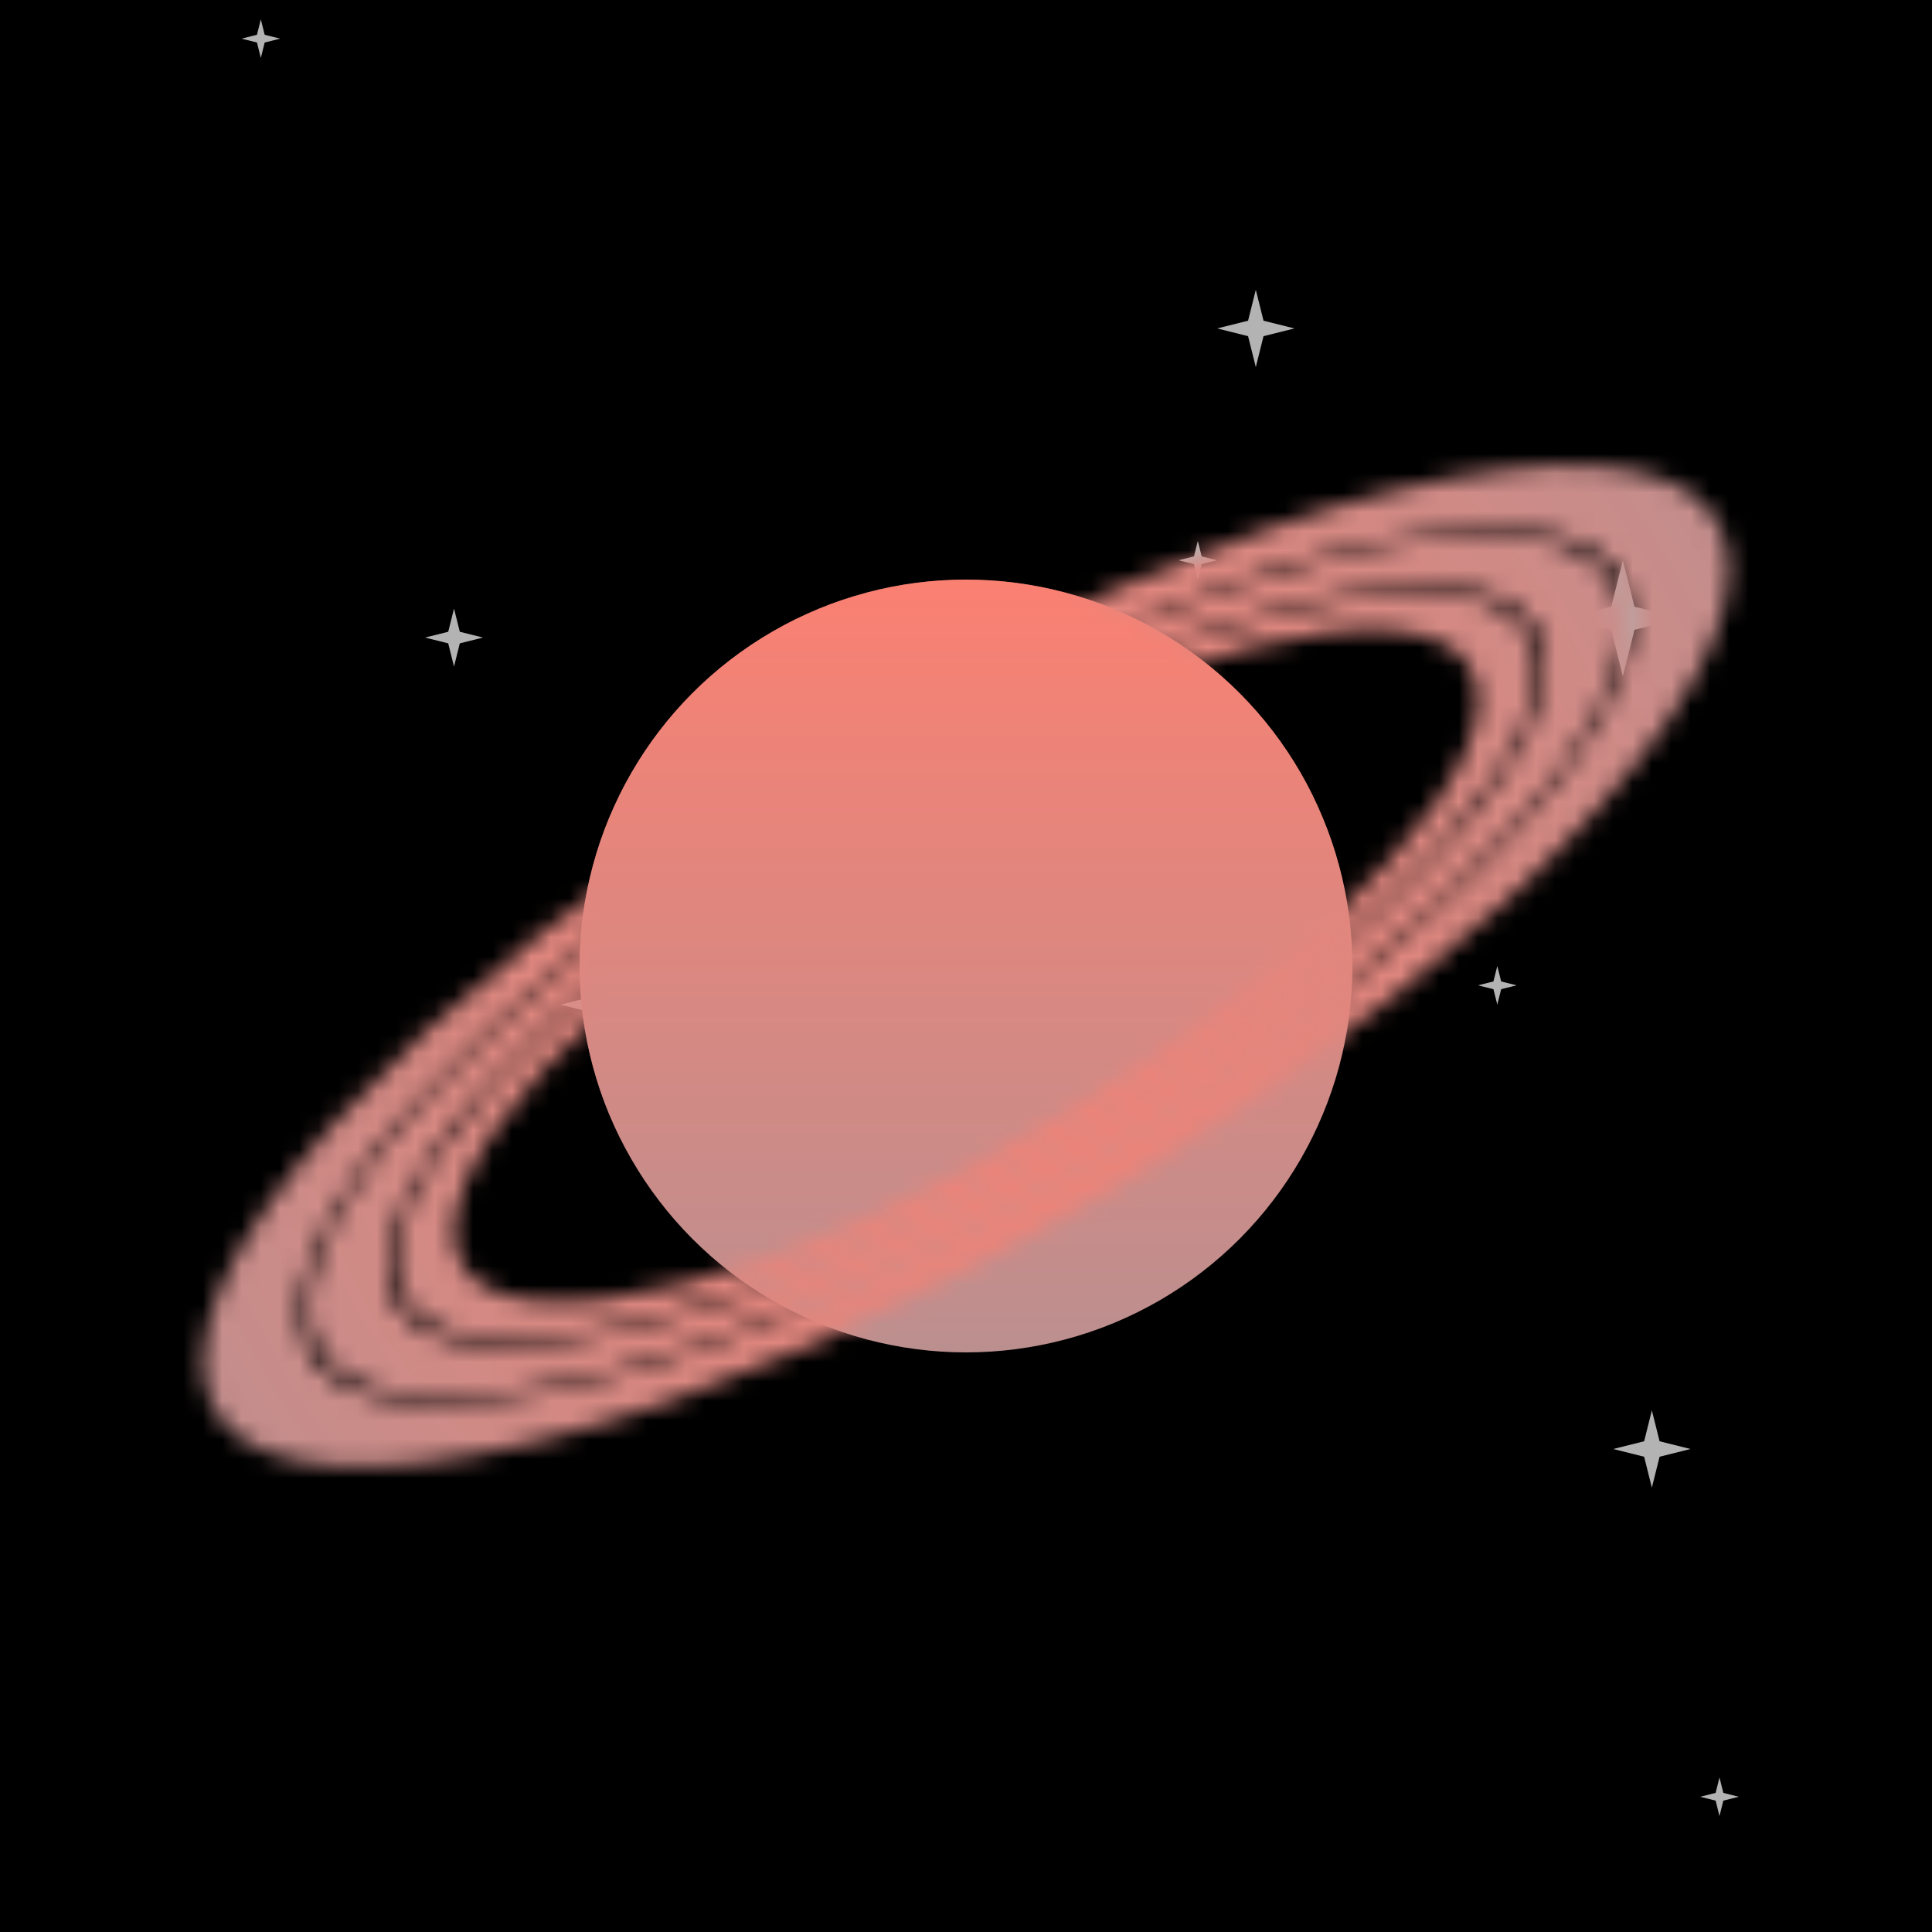 <svg xmlns="http://www.w3.org/2000/svg" viewBox="0 0 100 100" width="512" height="512"><defs><filter id="filter"><feTurbulence type="turbulence" seed="91" baseFrequency="0.009" numOctaves="2" result="turbulence" /></filter><linearGradient id="bg" gradientTransform="rotate(45)"><stop stop-color="rgb(0,0,0)" offset="0%"/><stop stop-color="rgb(25,25,112)" offset="100%"/></linearGradient><linearGradient id="planet" gradientTransform="rotate(90)"><stop stop-color="rgb(250,128,114)" offset="0%"/><stop stop-color="rgb(188,143,143)" offset="100%"/></linearGradient><radialGradient id="ring" gradientTransform="rotate(0)"><stop stop-color="rgb(250,128,114)" offset="0%"/><stop stop-color="rgb(188,143,143)" offset="100%"/></radialGradient><mask id="overlap"><path d="M30,50a20,20,0 0,1 40,0z" fill="white" transform="rotate(-26 50 50)"/></mask><mask id="rings"><g transform="matrix(1 -0.52 0 .4 0 56)" fill="none" stroke="white"><circle cx="50" cy="50" r="28" stroke-width="3"/><circle cx="50" cy="50" r="32" stroke-width="4"/><circle cx="50" cy="50" r="37" stroke-width="5"/></g></mask><symbol id="star" viewBox="0 0 10 10" width="10" height="10"><polygon points="0,5 4,6 5,10 6,6 10,5 6,4 5,0 4,4" fill="#fff" opacity=".7"></polygon></symbol></defs><rect fill="url('#bg')" width="100" height="100"/><rect filter="url('#filter')" width="100" height="100"/><use href="#star" x="38" y="48" width="2" height="2"/><use href="#star" x="29" y="50" width="4" height="4"/><use href="#star" x="81" y="29" width="6" height="6"/><use href="#star" x="12" y="1" width="3" height="2"/><use href="#star" x="83" y="73" width="5" height="4"/><use href="#star" x="61" y="26" width="2" height="6"/><use href="#star" x="87" y="92" width="4" height="2"/><use href="#star" x="62" y="15" width="6" height="4"/><use href="#star" x="22" y="30" width="3" height="6"/><use href="#star" x="75" y="50" width="5" height="2"/><circle cx="50" cy="50" r="20" fill="url('#planet')"/><rect fill="url('#ring')" width="100" height="100" mask="url('#rings')"/><circle cx="50" cy="50" r="20" fill="url('#planet')" mask="url('#overlap')"/></svg>